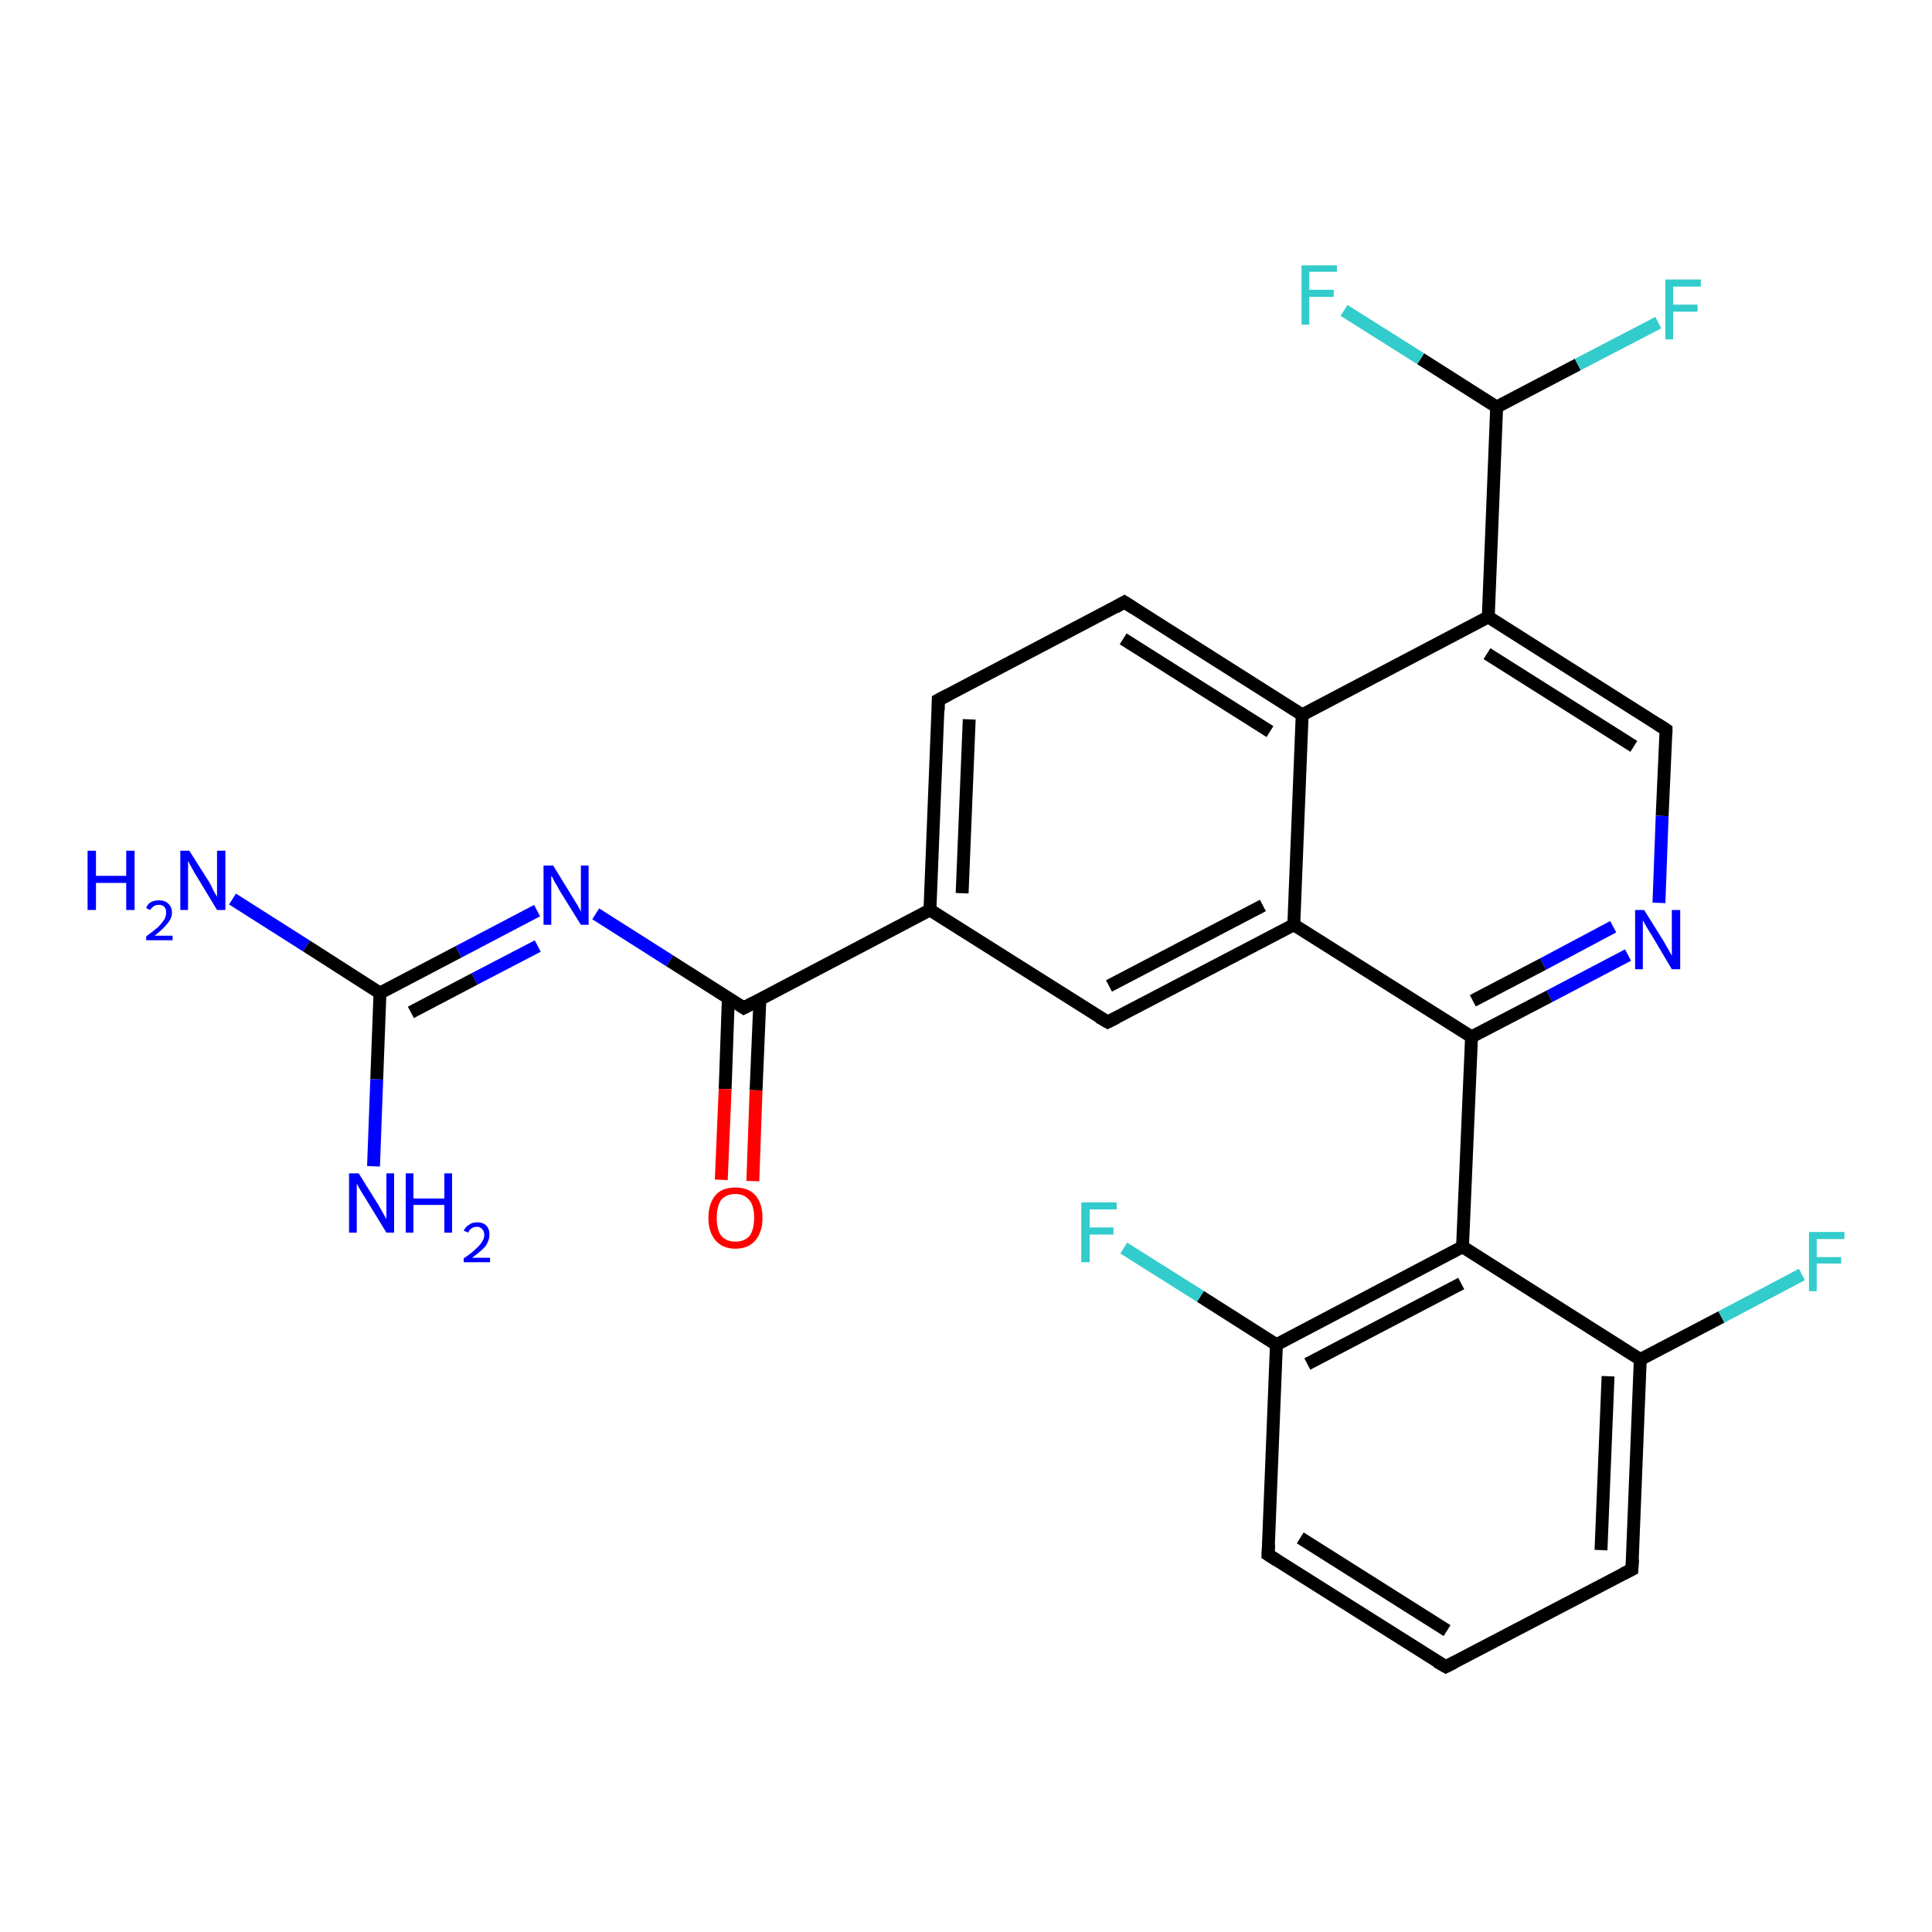 <?xml version='1.0' encoding='iso-8859-1'?>
<svg version='1.1' baseProfile='full'
              xmlns='http://www.w3.org/2000/svg'
                      xmlns:rdkit='http://www.rdkit.org/xml'
                      xmlns:xlink='http://www.w3.org/1999/xlink'
                  xml:space='preserve'
width='300px' height='300px' viewBox='0 0 300 300'>
<!-- END OF HEADER -->
<rect style='opacity:1.0;fill:#FFFFFF;stroke:none' width='300.0' height='300.0' x='0.0' y='0.0'> </rect>
<path class='bond-0 atom-0 atom-1' d='M 36.1,139.6 L 47.6,146.9' style='fill:none;fill-rule:evenodd;stroke:#0000FF;stroke-width:2.0px;stroke-linecap:butt;stroke-linejoin:miter;stroke-opacity:1' />
<path class='bond-0 atom-0 atom-1' d='M 47.6,146.9 L 59.0,154.2' style='fill:none;fill-rule:evenodd;stroke:#000000;stroke-width:2.0px;stroke-linecap:butt;stroke-linejoin:miter;stroke-opacity:1' />
<path class='bond-1 atom-1 atom-2' d='M 59.0,154.2 L 58.5,167.6' style='fill:none;fill-rule:evenodd;stroke:#000000;stroke-width:2.0px;stroke-linecap:butt;stroke-linejoin:miter;stroke-opacity:1' />
<path class='bond-1 atom-1 atom-2' d='M 58.5,167.6 L 58.0,181.1' style='fill:none;fill-rule:evenodd;stroke:#0000FF;stroke-width:2.0px;stroke-linecap:butt;stroke-linejoin:miter;stroke-opacity:1' />
<path class='bond-2 atom-1 atom-3' d='M 59.0,154.2 L 71.2,147.8' style='fill:none;fill-rule:evenodd;stroke:#000000;stroke-width:2.0px;stroke-linecap:butt;stroke-linejoin:miter;stroke-opacity:1' />
<path class='bond-2 atom-1 atom-3' d='M 71.2,147.8 L 83.4,141.4' style='fill:none;fill-rule:evenodd;stroke:#0000FF;stroke-width:2.0px;stroke-linecap:butt;stroke-linejoin:miter;stroke-opacity:1' />
<path class='bond-2 atom-1 atom-3' d='M 63.8,157.2 L 73.7,152.0' style='fill:none;fill-rule:evenodd;stroke:#000000;stroke-width:2.0px;stroke-linecap:butt;stroke-linejoin:miter;stroke-opacity:1' />
<path class='bond-2 atom-1 atom-3' d='M 73.7,152.0 L 83.5,146.9' style='fill:none;fill-rule:evenodd;stroke:#0000FF;stroke-width:2.0px;stroke-linecap:butt;stroke-linejoin:miter;stroke-opacity:1' />
<path class='bond-3 atom-3 atom-4' d='M 92.5,141.9 L 104.0,149.2' style='fill:none;fill-rule:evenodd;stroke:#0000FF;stroke-width:2.0px;stroke-linecap:butt;stroke-linejoin:miter;stroke-opacity:1' />
<path class='bond-3 atom-3 atom-4' d='M 104.0,149.2 L 115.5,156.5' style='fill:none;fill-rule:evenodd;stroke:#000000;stroke-width:2.0px;stroke-linecap:butt;stroke-linejoin:miter;stroke-opacity:1' />
<path class='bond-4 atom-4 atom-5' d='M 113.1,154.9 L 112.6,169.1' style='fill:none;fill-rule:evenodd;stroke:#000000;stroke-width:2.0px;stroke-linecap:butt;stroke-linejoin:miter;stroke-opacity:1' />
<path class='bond-4 atom-4 atom-5' d='M 112.6,169.1 L 112.0,183.2' style='fill:none;fill-rule:evenodd;stroke:#FF0000;stroke-width:2.0px;stroke-linecap:butt;stroke-linejoin:miter;stroke-opacity:1' />
<path class='bond-4 atom-4 atom-5' d='M 118.0,155.1 L 117.4,169.3' style='fill:none;fill-rule:evenodd;stroke:#000000;stroke-width:2.0px;stroke-linecap:butt;stroke-linejoin:miter;stroke-opacity:1' />
<path class='bond-4 atom-4 atom-5' d='M 117.4,169.3 L 116.9,183.4' style='fill:none;fill-rule:evenodd;stroke:#FF0000;stroke-width:2.0px;stroke-linecap:butt;stroke-linejoin:miter;stroke-opacity:1' />
<path class='bond-5 atom-4 atom-6' d='M 115.5,156.5 L 144.4,141.3' style='fill:none;fill-rule:evenodd;stroke:#000000;stroke-width:2.0px;stroke-linecap:butt;stroke-linejoin:miter;stroke-opacity:1' />
<path class='bond-6 atom-6 atom-7' d='M 144.4,141.3 L 145.7,108.7' style='fill:none;fill-rule:evenodd;stroke:#000000;stroke-width:2.0px;stroke-linecap:butt;stroke-linejoin:miter;stroke-opacity:1' />
<path class='bond-6 atom-6 atom-7' d='M 149.4,138.7 L 150.5,111.7' style='fill:none;fill-rule:evenodd;stroke:#000000;stroke-width:2.0px;stroke-linecap:butt;stroke-linejoin:miter;stroke-opacity:1' />
<path class='bond-7 atom-7 atom-8' d='M 145.7,108.7 L 174.6,93.5' style='fill:none;fill-rule:evenodd;stroke:#000000;stroke-width:2.0px;stroke-linecap:butt;stroke-linejoin:miter;stroke-opacity:1' />
<path class='bond-8 atom-8 atom-9' d='M 174.6,93.5 L 202.2,111.0' style='fill:none;fill-rule:evenodd;stroke:#000000;stroke-width:2.0px;stroke-linecap:butt;stroke-linejoin:miter;stroke-opacity:1' />
<path class='bond-8 atom-8 atom-9' d='M 174.4,99.2 L 197.2,113.6' style='fill:none;fill-rule:evenodd;stroke:#000000;stroke-width:2.0px;stroke-linecap:butt;stroke-linejoin:miter;stroke-opacity:1' />
<path class='bond-9 atom-9 atom-10' d='M 202.2,111.0 L 231.1,95.8' style='fill:none;fill-rule:evenodd;stroke:#000000;stroke-width:2.0px;stroke-linecap:butt;stroke-linejoin:miter;stroke-opacity:1' />
<path class='bond-10 atom-10 atom-11' d='M 231.1,95.8 L 258.7,113.3' style='fill:none;fill-rule:evenodd;stroke:#000000;stroke-width:2.0px;stroke-linecap:butt;stroke-linejoin:miter;stroke-opacity:1' />
<path class='bond-10 atom-10 atom-11' d='M 230.9,101.5 L 253.7,115.9' style='fill:none;fill-rule:evenodd;stroke:#000000;stroke-width:2.0px;stroke-linecap:butt;stroke-linejoin:miter;stroke-opacity:1' />
<path class='bond-11 atom-11 atom-12' d='M 258.7,113.3 L 258.1,126.7' style='fill:none;fill-rule:evenodd;stroke:#000000;stroke-width:2.0px;stroke-linecap:butt;stroke-linejoin:miter;stroke-opacity:1' />
<path class='bond-11 atom-11 atom-12' d='M 258.1,126.7 L 257.6,140.2' style='fill:none;fill-rule:evenodd;stroke:#0000FF;stroke-width:2.0px;stroke-linecap:butt;stroke-linejoin:miter;stroke-opacity:1' />
<path class='bond-12 atom-12 atom-13' d='M 252.8,148.3 L 240.6,154.7' style='fill:none;fill-rule:evenodd;stroke:#0000FF;stroke-width:2.0px;stroke-linecap:butt;stroke-linejoin:miter;stroke-opacity:1' />
<path class='bond-12 atom-12 atom-13' d='M 240.6,154.7 L 228.5,161.0' style='fill:none;fill-rule:evenodd;stroke:#000000;stroke-width:2.0px;stroke-linecap:butt;stroke-linejoin:miter;stroke-opacity:1' />
<path class='bond-12 atom-12 atom-13' d='M 250.5,143.9 L 239.6,149.7' style='fill:none;fill-rule:evenodd;stroke:#0000FF;stroke-width:2.0px;stroke-linecap:butt;stroke-linejoin:miter;stroke-opacity:1' />
<path class='bond-12 atom-12 atom-13' d='M 239.6,149.7 L 228.7,155.4' style='fill:none;fill-rule:evenodd;stroke:#000000;stroke-width:2.0px;stroke-linecap:butt;stroke-linejoin:miter;stroke-opacity:1' />
<path class='bond-13 atom-13 atom-14' d='M 228.5,161.0 L 227.1,193.6' style='fill:none;fill-rule:evenodd;stroke:#000000;stroke-width:2.0px;stroke-linecap:butt;stroke-linejoin:miter;stroke-opacity:1' />
<path class='bond-14 atom-14 atom-15' d='M 227.1,193.6 L 198.2,208.8' style='fill:none;fill-rule:evenodd;stroke:#000000;stroke-width:2.0px;stroke-linecap:butt;stroke-linejoin:miter;stroke-opacity:1' />
<path class='bond-14 atom-14 atom-15' d='M 226.9,199.3 L 203.0,211.8' style='fill:none;fill-rule:evenodd;stroke:#000000;stroke-width:2.0px;stroke-linecap:butt;stroke-linejoin:miter;stroke-opacity:1' />
<path class='bond-15 atom-15 atom-16' d='M 198.2,208.8 L 186.4,201.3' style='fill:none;fill-rule:evenodd;stroke:#000000;stroke-width:2.0px;stroke-linecap:butt;stroke-linejoin:miter;stroke-opacity:1' />
<path class='bond-15 atom-15 atom-16' d='M 186.4,201.3 L 174.5,193.8' style='fill:none;fill-rule:evenodd;stroke:#33CCCC;stroke-width:2.0px;stroke-linecap:butt;stroke-linejoin:miter;stroke-opacity:1' />
<path class='bond-16 atom-15 atom-17' d='M 198.2,208.8 L 196.9,241.4' style='fill:none;fill-rule:evenodd;stroke:#000000;stroke-width:2.0px;stroke-linecap:butt;stroke-linejoin:miter;stroke-opacity:1' />
<path class='bond-17 atom-17 atom-18' d='M 196.9,241.4 L 224.5,258.8' style='fill:none;fill-rule:evenodd;stroke:#000000;stroke-width:2.0px;stroke-linecap:butt;stroke-linejoin:miter;stroke-opacity:1' />
<path class='bond-17 atom-17 atom-18' d='M 201.9,238.8 L 224.7,253.2' style='fill:none;fill-rule:evenodd;stroke:#000000;stroke-width:2.0px;stroke-linecap:butt;stroke-linejoin:miter;stroke-opacity:1' />
<path class='bond-18 atom-18 atom-19' d='M 224.5,258.8 L 253.4,243.7' style='fill:none;fill-rule:evenodd;stroke:#000000;stroke-width:2.0px;stroke-linecap:butt;stroke-linejoin:miter;stroke-opacity:1' />
<path class='bond-19 atom-19 atom-20' d='M 253.4,243.7 L 254.7,211.1' style='fill:none;fill-rule:evenodd;stroke:#000000;stroke-width:2.0px;stroke-linecap:butt;stroke-linejoin:miter;stroke-opacity:1' />
<path class='bond-19 atom-19 atom-20' d='M 248.6,240.7 L 249.7,213.7' style='fill:none;fill-rule:evenodd;stroke:#000000;stroke-width:2.0px;stroke-linecap:butt;stroke-linejoin:miter;stroke-opacity:1' />
<path class='bond-20 atom-20 atom-21' d='M 254.7,211.1 L 267.3,204.5' style='fill:none;fill-rule:evenodd;stroke:#000000;stroke-width:2.0px;stroke-linecap:butt;stroke-linejoin:miter;stroke-opacity:1' />
<path class='bond-20 atom-20 atom-21' d='M 267.3,204.5 L 279.8,197.9' style='fill:none;fill-rule:evenodd;stroke:#33CCCC;stroke-width:2.0px;stroke-linecap:butt;stroke-linejoin:miter;stroke-opacity:1' />
<path class='bond-21 atom-13 atom-22' d='M 228.5,161.0 L 200.9,143.6' style='fill:none;fill-rule:evenodd;stroke:#000000;stroke-width:2.0px;stroke-linecap:butt;stroke-linejoin:miter;stroke-opacity:1' />
<path class='bond-22 atom-22 atom-23' d='M 200.9,143.6 L 172.0,158.7' style='fill:none;fill-rule:evenodd;stroke:#000000;stroke-width:2.0px;stroke-linecap:butt;stroke-linejoin:miter;stroke-opacity:1' />
<path class='bond-22 atom-22 atom-23' d='M 196.1,140.6 L 172.2,153.1' style='fill:none;fill-rule:evenodd;stroke:#000000;stroke-width:2.0px;stroke-linecap:butt;stroke-linejoin:miter;stroke-opacity:1' />
<path class='bond-23 atom-10 atom-24' d='M 231.1,95.8 L 232.4,63.2' style='fill:none;fill-rule:evenodd;stroke:#000000;stroke-width:2.0px;stroke-linecap:butt;stroke-linejoin:miter;stroke-opacity:1' />
<path class='bond-24 atom-24 atom-25' d='M 232.4,63.2 L 245.0,56.6' style='fill:none;fill-rule:evenodd;stroke:#000000;stroke-width:2.0px;stroke-linecap:butt;stroke-linejoin:miter;stroke-opacity:1' />
<path class='bond-24 atom-24 atom-25' d='M 245.0,56.6 L 257.5,50.1' style='fill:none;fill-rule:evenodd;stroke:#33CCCC;stroke-width:2.0px;stroke-linecap:butt;stroke-linejoin:miter;stroke-opacity:1' />
<path class='bond-25 atom-24 atom-26' d='M 232.4,63.2 L 220.6,55.7' style='fill:none;fill-rule:evenodd;stroke:#000000;stroke-width:2.0px;stroke-linecap:butt;stroke-linejoin:miter;stroke-opacity:1' />
<path class='bond-25 atom-24 atom-26' d='M 220.6,55.7 L 208.7,48.2' style='fill:none;fill-rule:evenodd;stroke:#33CCCC;stroke-width:2.0px;stroke-linecap:butt;stroke-linejoin:miter;stroke-opacity:1' />
<path class='bond-26 atom-23 atom-6' d='M 172.0,158.7 L 144.4,141.3' style='fill:none;fill-rule:evenodd;stroke:#000000;stroke-width:2.0px;stroke-linecap:butt;stroke-linejoin:miter;stroke-opacity:1' />
<path class='bond-27 atom-22 atom-9' d='M 200.9,143.6 L 202.2,111.0' style='fill:none;fill-rule:evenodd;stroke:#000000;stroke-width:2.0px;stroke-linecap:butt;stroke-linejoin:miter;stroke-opacity:1' />
<path class='bond-28 atom-20 atom-14' d='M 254.7,211.1 L 227.1,193.6' style='fill:none;fill-rule:evenodd;stroke:#000000;stroke-width:2.0px;stroke-linecap:butt;stroke-linejoin:miter;stroke-opacity:1' />
<path d='M 114.9,156.1 L 115.5,156.5 L 117.0,155.7' style='fill:none;stroke:#000000;stroke-width:2.0px;stroke-linecap:butt;stroke-linejoin:miter;stroke-opacity:1;' />
<path d='M 145.7,110.3 L 145.7,108.7 L 147.2,107.9' style='fill:none;stroke:#000000;stroke-width:2.0px;stroke-linecap:butt;stroke-linejoin:miter;stroke-opacity:1;' />
<path d='M 173.2,94.3 L 174.6,93.5 L 176.0,94.4' style='fill:none;stroke:#000000;stroke-width:2.0px;stroke-linecap:butt;stroke-linejoin:miter;stroke-opacity:1;' />
<path d='M 257.3,112.4 L 258.7,113.3 L 258.7,113.9' style='fill:none;stroke:#000000;stroke-width:2.0px;stroke-linecap:butt;stroke-linejoin:miter;stroke-opacity:1;' />
<path d='M 197.0,239.8 L 196.9,241.4 L 198.3,242.3' style='fill:none;stroke:#000000;stroke-width:2.0px;stroke-linecap:butt;stroke-linejoin:miter;stroke-opacity:1;' />
<path d='M 223.1,258.0 L 224.5,258.8 L 225.9,258.1' style='fill:none;stroke:#000000;stroke-width:2.0px;stroke-linecap:butt;stroke-linejoin:miter;stroke-opacity:1;' />
<path d='M 252.0,244.4 L 253.4,243.7 L 253.5,242.1' style='fill:none;stroke:#000000;stroke-width:2.0px;stroke-linecap:butt;stroke-linejoin:miter;stroke-opacity:1;' />
<path d='M 173.4,158.0 L 172.0,158.7 L 170.6,157.9' style='fill:none;stroke:#000000;stroke-width:2.0px;stroke-linecap:butt;stroke-linejoin:miter;stroke-opacity:1;' />
<path class='atom-0' d='M 13.6 132.1
L 14.9 132.1
L 14.9 136.0
L 19.6 136.0
L 19.6 132.1
L 20.9 132.1
L 20.9 141.3
L 19.6 141.3
L 19.6 137.1
L 14.9 137.1
L 14.9 141.3
L 13.6 141.3
L 13.6 132.1
' fill='#0000FF'/>
<path class='atom-0' d='M 22.7 141.0
Q 22.9 140.4, 23.4 140.1
Q 24.0 139.8, 24.7 139.8
Q 25.6 139.8, 26.1 140.3
Q 26.7 140.8, 26.7 141.7
Q 26.7 142.6, 26.0 143.4
Q 25.3 144.3, 24.0 145.3
L 26.8 145.3
L 26.8 146.0
L 22.7 146.0
L 22.7 145.4
Q 23.8 144.6, 24.5 144.0
Q 25.1 143.4, 25.5 142.8
Q 25.8 142.3, 25.8 141.7
Q 25.8 141.1, 25.5 140.8
Q 25.2 140.5, 24.7 140.5
Q 24.2 140.5, 23.9 140.7
Q 23.6 140.9, 23.3 141.3
L 22.7 141.0
' fill='#0000FF'/>
<path class='atom-0' d='M 29.4 132.1
L 32.5 137.0
Q 32.8 137.5, 33.2 138.4
Q 33.7 139.2, 33.7 139.3
L 33.7 132.1
L 35.0 132.1
L 35.0 141.3
L 33.7 141.3
L 30.5 136.0
Q 30.1 135.4, 29.7 134.6
Q 29.3 133.9, 29.2 133.7
L 29.2 141.3
L 28.0 141.3
L 28.0 132.1
L 29.4 132.1
' fill='#0000FF'/>
<path class='atom-2' d='M 55.7 182.2
L 58.7 187.0
Q 59.0 187.5, 59.5 188.4
Q 60.0 189.3, 60.0 189.3
L 60.0 182.2
L 61.2 182.2
L 61.2 191.4
L 60.0 191.4
L 56.7 186.0
Q 56.3 185.4, 55.9 184.7
Q 55.5 184.0, 55.4 183.8
L 55.4 191.4
L 54.2 191.4
L 54.2 182.2
L 55.7 182.2
' fill='#0000FF'/>
<path class='atom-2' d='M 63.0 182.2
L 64.2 182.2
L 64.2 186.1
L 69.0 186.1
L 69.0 182.2
L 70.2 182.2
L 70.2 191.4
L 69.0 191.4
L 69.0 187.1
L 64.2 187.1
L 64.2 191.4
L 63.0 191.4
L 63.0 182.2
' fill='#0000FF'/>
<path class='atom-2' d='M 72.0 191.1
Q 72.3 190.5, 72.8 190.2
Q 73.3 189.8, 74.1 189.8
Q 75.0 189.8, 75.5 190.3
Q 76.0 190.8, 76.0 191.7
Q 76.0 192.6, 75.4 193.5
Q 74.7 194.3, 73.3 195.3
L 76.1 195.3
L 76.1 196.0
L 72.0 196.0
L 72.0 195.4
Q 73.2 194.6, 73.8 194.0
Q 74.5 193.4, 74.8 192.9
Q 75.2 192.3, 75.2 191.8
Q 75.2 191.2, 74.9 190.9
Q 74.6 190.5, 74.1 190.5
Q 73.6 190.5, 73.3 190.7
Q 72.9 190.9, 72.7 191.4
L 72.0 191.1
' fill='#0000FF'/>
<path class='atom-3' d='M 85.9 134.4
L 88.9 139.3
Q 89.2 139.8, 89.7 140.6
Q 90.2 141.5, 90.2 141.6
L 90.2 134.4
L 91.4 134.4
L 91.4 143.6
L 90.2 143.6
L 86.9 138.3
Q 86.6 137.7, 86.1 136.9
Q 85.8 136.2, 85.6 136.0
L 85.6 143.6
L 84.4 143.6
L 84.4 134.4
L 85.9 134.4
' fill='#0000FF'/>
<path class='atom-5' d='M 110.0 189.1
Q 110.0 186.9, 111.1 185.6
Q 112.1 184.4, 114.2 184.4
Q 116.2 184.4, 117.3 185.6
Q 118.4 186.9, 118.4 189.1
Q 118.4 191.3, 117.3 192.6
Q 116.2 193.9, 114.2 193.9
Q 112.2 193.9, 111.1 192.6
Q 110.0 191.3, 110.0 189.1
M 114.2 192.8
Q 115.6 192.8, 116.4 191.9
Q 117.1 190.9, 117.1 189.1
Q 117.1 187.3, 116.4 186.4
Q 115.6 185.4, 114.2 185.4
Q 112.8 185.4, 112.0 186.3
Q 111.3 187.3, 111.3 189.1
Q 111.3 191.0, 112.0 191.9
Q 112.8 192.8, 114.2 192.8
' fill='#FF0000'/>
<path class='atom-12' d='M 255.3 141.3
L 258.3 146.1
Q 258.6 146.6, 259.1 147.5
Q 259.6 148.4, 259.6 148.4
L 259.6 141.3
L 260.9 141.3
L 260.9 150.5
L 259.6 150.5
L 256.4 145.1
Q 256.0 144.5, 255.6 143.8
Q 255.2 143.1, 255.1 142.9
L 255.1 150.5
L 253.9 150.5
L 253.9 141.3
L 255.3 141.3
' fill='#0000FF'/>
<path class='atom-16' d='M 167.9 186.7
L 173.4 186.7
L 173.4 187.8
L 169.2 187.8
L 169.2 190.6
L 172.9 190.6
L 172.9 191.7
L 169.2 191.7
L 169.2 196.0
L 167.9 196.0
L 167.9 186.7
' fill='#33CCCC'/>
<path class='atom-21' d='M 280.9 191.3
L 286.4 191.3
L 286.4 192.4
L 282.1 192.4
L 282.1 195.2
L 285.9 195.2
L 285.9 196.2
L 282.1 196.2
L 282.1 200.5
L 280.9 200.5
L 280.9 191.3
' fill='#33CCCC'/>
<path class='atom-25' d='M 258.6 43.4
L 264.1 43.4
L 264.1 44.5
L 259.8 44.5
L 259.8 47.3
L 263.6 47.3
L 263.6 48.4
L 259.8 48.4
L 259.8 52.7
L 258.6 52.7
L 258.6 43.4
' fill='#33CCCC'/>
<path class='atom-26' d='M 202.1 41.2
L 207.6 41.2
L 207.6 42.2
L 203.3 42.2
L 203.3 45.0
L 207.1 45.0
L 207.1 46.1
L 203.3 46.1
L 203.3 50.4
L 202.1 50.4
L 202.1 41.2
' fill='#33CCCC'/>
</svg>
